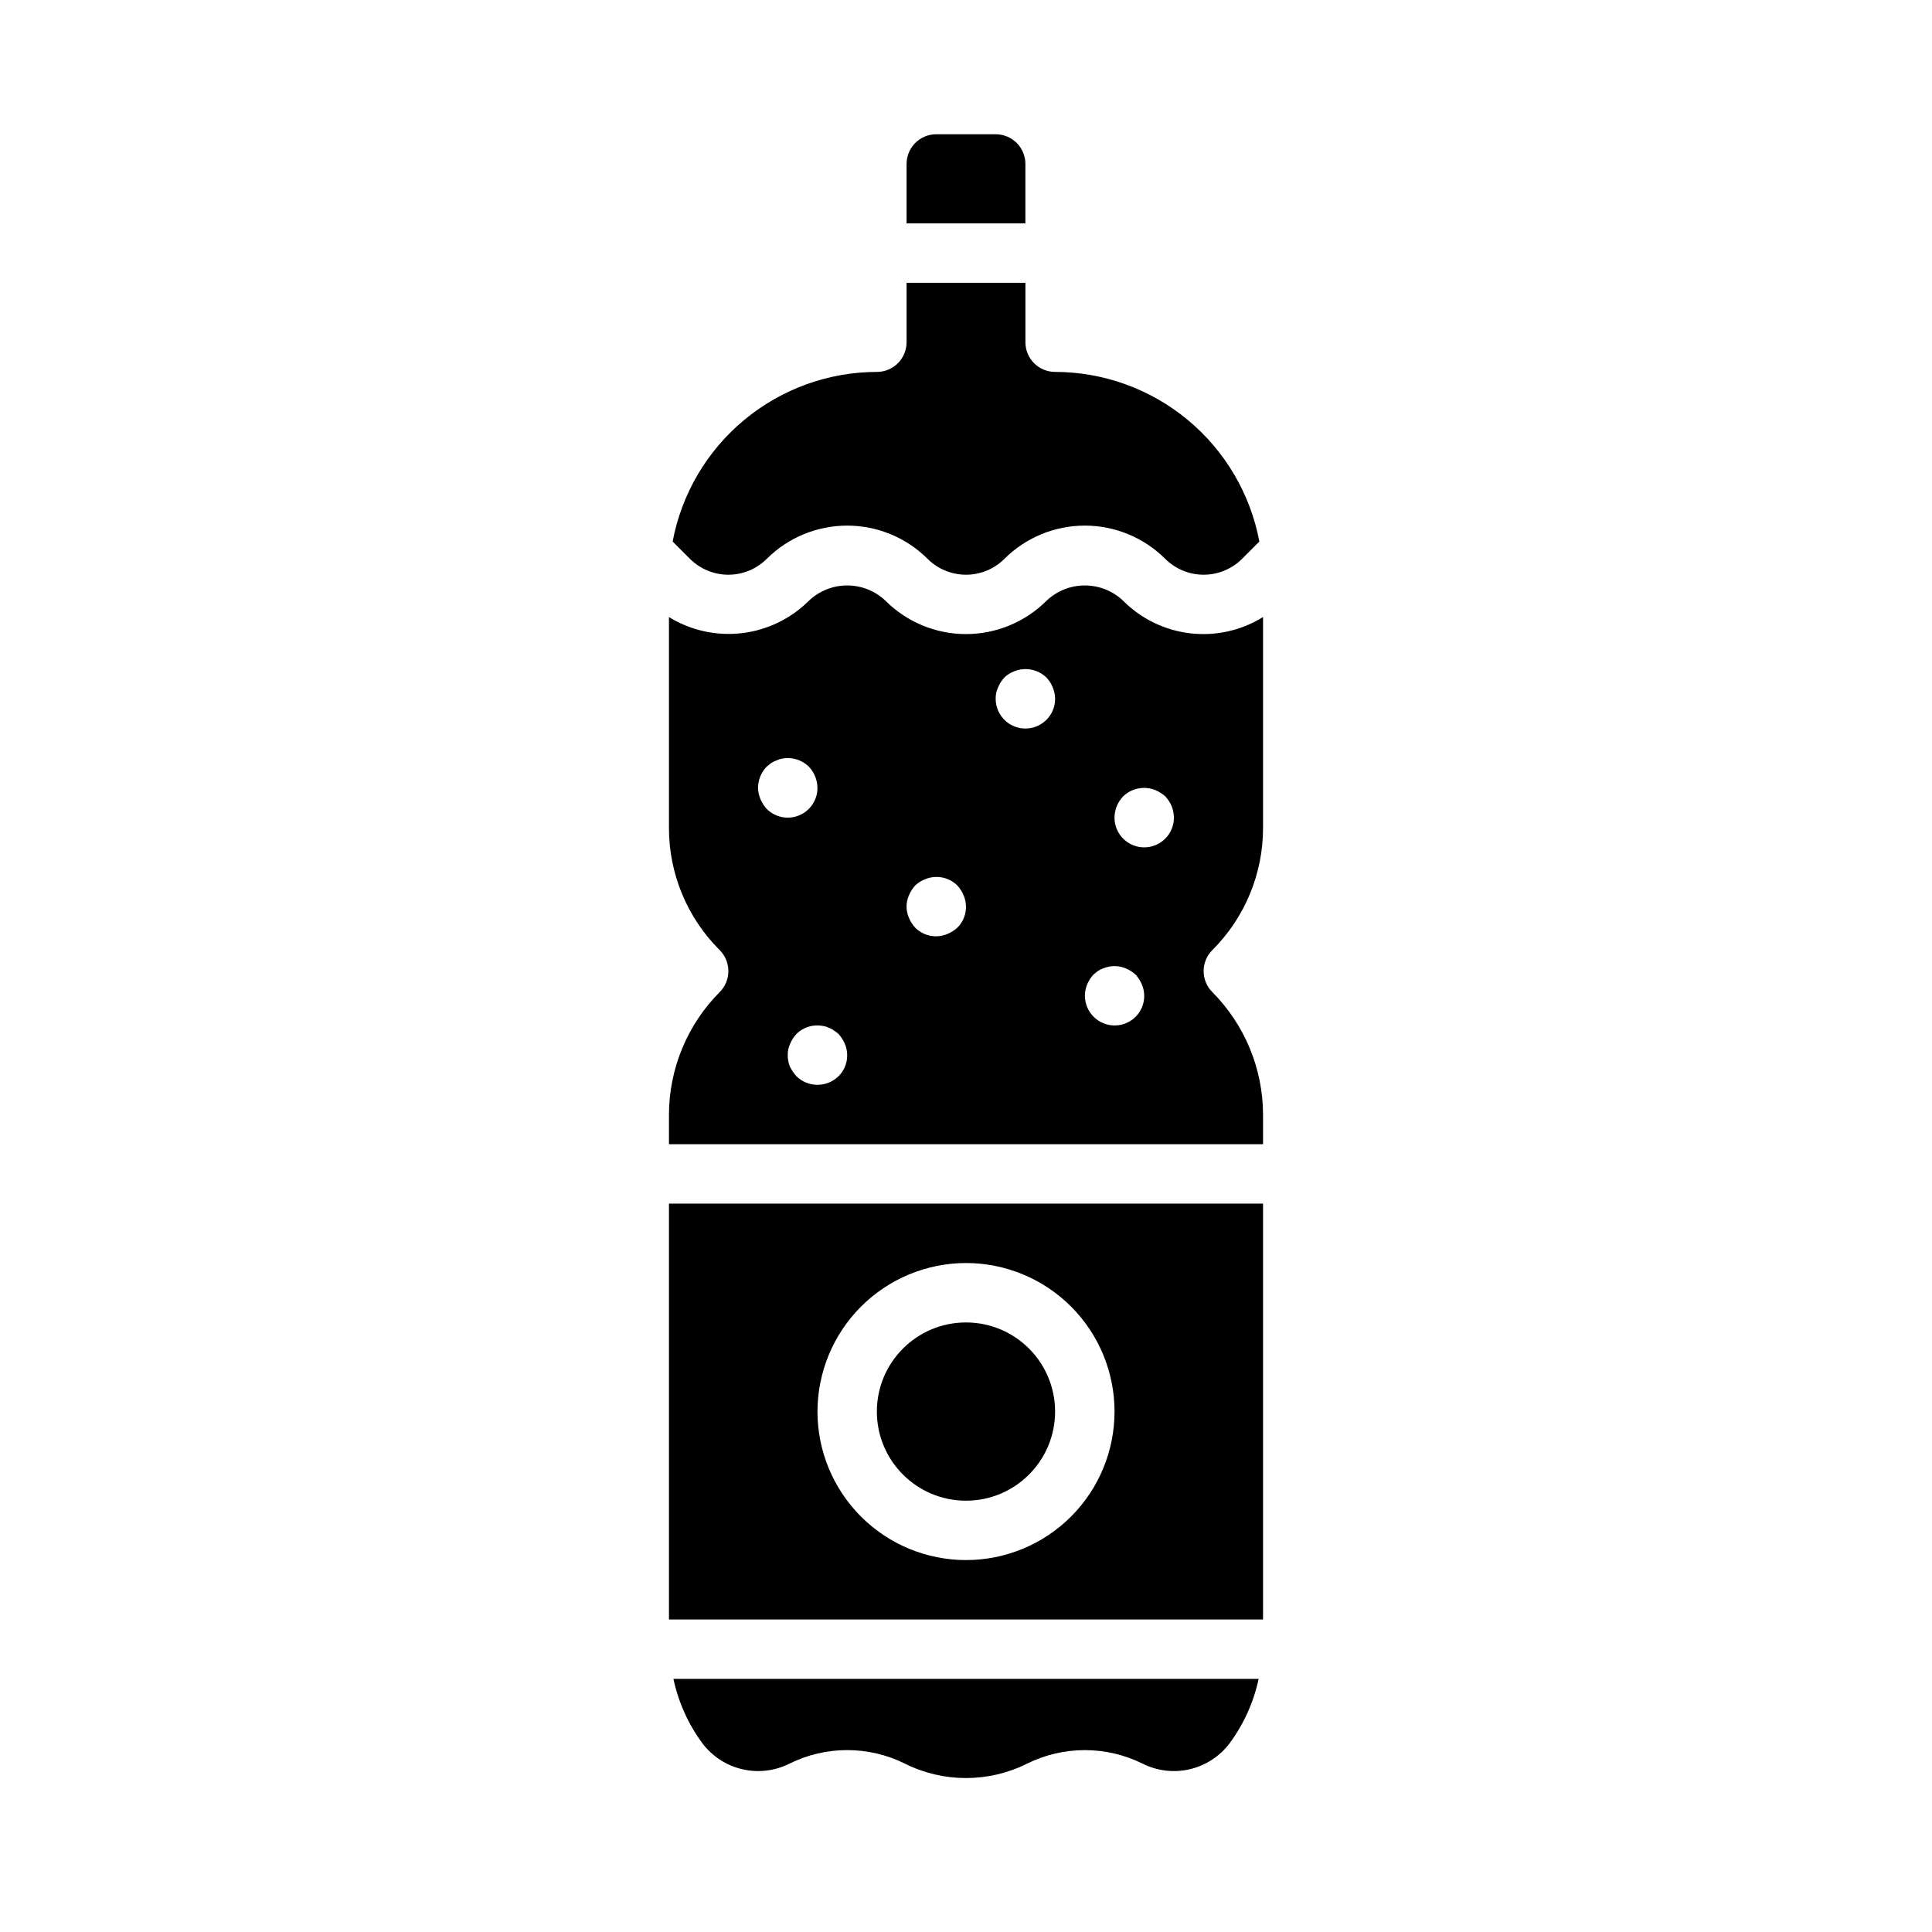 <?xml version="1.0" encoding="UTF-8"?>
<!-- Uploaded to: SVG Repo, www.svgrepo.com, Generator: SVG Repo Mixer Tools -->
<svg fill="#000000" width="800px" height="800px" version="1.1" viewBox="144 144 512 512" xmlns="http://www.w3.org/2000/svg">
 <g>
  <path d="m321.28 573.18h157.44v-110.21h-157.44zm78.723-94.465c10.438 0 20.449 4.148 27.832 11.527 7.379 7.383 11.527 17.395 11.527 27.832 0 10.441-4.148 20.449-11.527 27.832-7.383 7.383-17.395 11.527-27.832 11.527-10.441 0-20.453-4.144-27.832-11.527-7.383-7.383-11.531-17.391-11.531-27.832 0.016-10.434 4.164-20.438 11.543-27.816 7.379-7.379 17.383-11.531 27.82-11.543z"/>
  <path d="m423.61 518.08c0 13.043-10.57 23.617-23.613 23.617s-23.617-10.574-23.617-23.617 10.574-23.617 23.617-23.617 23.613 10.574 23.613 23.617"/>
  <path d="m347.2 292.1c5.66-5.641 13.32-8.809 21.312-8.809 7.988 0 15.652 3.168 21.309 8.809 2.703 2.695 6.363 4.207 10.18 4.207s7.477-1.512 10.176-4.207c5.66-5.641 13.32-8.809 21.312-8.809 7.988 0 15.652 3.168 21.309 8.809 2.703 2.695 6.363 4.207 10.18 4.207 3.812 0 7.477-1.512 10.176-4.207l4.59-4.59c-2.379-12.621-9.09-24.016-18.969-32.223-9.883-8.203-22.316-12.707-35.16-12.727-4.348 0-7.871-3.523-7.871-7.871v-15.746h-31.488v15.746c0 2.086-0.828 4.09-2.305 5.566-1.477 1.477-3.481 2.305-5.566 2.305-12.844 0.02-25.277 4.523-35.16 12.727-9.879 8.207-16.59 19.602-18.969 32.223l4.59 4.59c2.703 2.695 6.363 4.207 10.18 4.207 3.816 0 7.477-1.512 10.176-4.207z"/>
  <path d="m330.11 605.95c2.602 3.469 6.336 5.914 10.555 6.906 4.219 0.996 8.652 0.477 12.527-1.465 9.648-4.797 20.988-4.797 30.637 0 10.184 5.078 22.16 5.078 32.34 0 9.652-4.789 20.988-4.789 30.637 0 3.875 1.941 8.309 2.461 12.527 1.465 4.219-0.992 7.953-3.438 10.555-6.906 3.734-5.066 6.348-10.871 7.66-17.027h-155.08c1.305 6.156 3.91 11.961 7.641 17.027z"/>
  <path d="m478.72 363.34v-55.812c-5.754 3.57-12.547 5.09-19.277 4.309-6.727-0.781-12.992-3.812-17.777-8.609-2.742-2.617-6.387-4.078-10.176-4.078-3.793 0-7.438 1.461-10.18 4.078-5.656 5.641-13.32 8.809-21.309 8.809-7.992 0-15.652-3.168-21.312-8.809-2.738-2.617-6.387-4.078-10.176-4.078-3.793 0-7.438 1.461-10.18 4.078-4.797 4.773-11.062 7.789-17.781 8.57-6.723 0.781-13.512-0.727-19.273-4.269v55.812c-0.027 12.172 4.812 23.855 13.438 32.445 3.074 3.074 3.074 8.059 0 11.133-8.574 8.625-13.402 20.281-13.438 32.441v7.871h157.44v-7.871c-0.035-12.16-4.863-23.816-13.438-32.441-3.074-3.074-3.074-8.059 0-11.133 8.625-8.59 13.465-20.273 13.438-32.445zm-133.2-7.582c-0.402-0.945-0.617-1.961-0.629-2.992 0.008-2.086 0.828-4.09 2.281-5.59l1.172-0.945 0.004 0.004c0.441-0.297 0.918-0.535 1.422-0.711 0.449-0.227 0.926-0.387 1.418-0.473 2.594-0.527 5.277 0.27 7.164 2.125 1.438 1.512 2.254 3.508 2.281 5.59 0.02 3.199-1.898 6.09-4.852 7.316-2.953 1.227-6.356 0.543-8.609-1.727-0.691-0.766-1.25-1.645-1.652-2.598zm20.703 73.445c-3.102 3.047-8.074 3.047-11.176 0-0.691-0.785-1.277-1.66-1.742-2.598-0.371-0.953-0.559-1.969-0.543-2.992-0.027-1.031 0.188-2.055 0.629-2.988 0.402-0.957 0.961-1.832 1.656-2.598 1.859-1.844 4.516-2.641 7.082-2.129 0.523 0.074 1.031 0.234 1.504 0.473 0.484 0.16 0.938 0.398 1.34 0.711 0.449 0.27 0.871 0.586 1.258 0.945 0.695 0.766 1.254 1.641 1.652 2.598 1.258 2.926 0.602 6.324-1.652 8.578zm31.488-39.359c-0.766 0.691-1.645 1.25-2.598 1.652-2.93 1.254-6.328 0.602-8.578-1.652-0.695-0.766-1.254-1.645-1.656-2.598-0.84-1.906-0.84-4.078 0-5.984 0.402-0.953 0.961-1.832 1.656-2.598 0.75-0.711 1.633-1.27 2.598-1.652 2.93-1.23 6.316-0.578 8.578 1.652 0.695 0.766 1.254 1.645 1.652 2.598 1.258 2.93 0.602 6.328-1.652 8.582zm23.617-55.105c-2.254 2.273-5.656 2.953-8.609 1.727-2.953-1.227-4.871-4.117-4.852-7.316-0.027-1.031 0.188-2.055 0.629-2.988 0.398-0.953 0.957-1.832 1.652-2.598 0.754-0.715 1.637-1.273 2.598-1.656 2.938-1.195 6.301-0.547 8.582 1.656 0.711 0.75 1.273 1.633 1.652 2.598 1.254 2.93 0.602 6.324-1.652 8.578zm23.617 78.719v0.004c-2.66 2.644-6.812 3.047-9.93 0.965-3.121-2.086-4.332-6.078-2.902-9.547 0.398-0.953 0.957-1.832 1.652-2.598l1.172-0.945c0.441-0.297 0.922-0.535 1.426-0.707 1.914-0.797 4.066-0.797 5.984 0 0.949 0.402 1.828 0.961 2.598 1.652 0.691 0.766 1.254 1.645 1.652 2.598 1.254 2.93 0.602 6.328-1.652 8.582zm7.871-47.23c-2.254 2.273-5.656 2.953-8.609 1.727-2.953-1.227-4.871-4.117-4.852-7.316 0.023-2.082 0.84-4.082 2.281-5.586 2.281-2.203 5.644-2.852 8.582-1.656 0.953 0.402 1.832 0.961 2.598 1.656 1.438 1.508 2.254 3.504 2.281 5.586 0.02 2.094-0.805 4.109-2.281 5.59z"/>
  <path d="m415.74 187.45c0-2.086-0.828-4.09-2.305-5.566-1.477-1.477-3.481-2.305-5.566-2.305h-15.746c-4.348 0-7.871 3.523-7.871 7.871v15.746h31.488z"/>
 </g>
</svg>